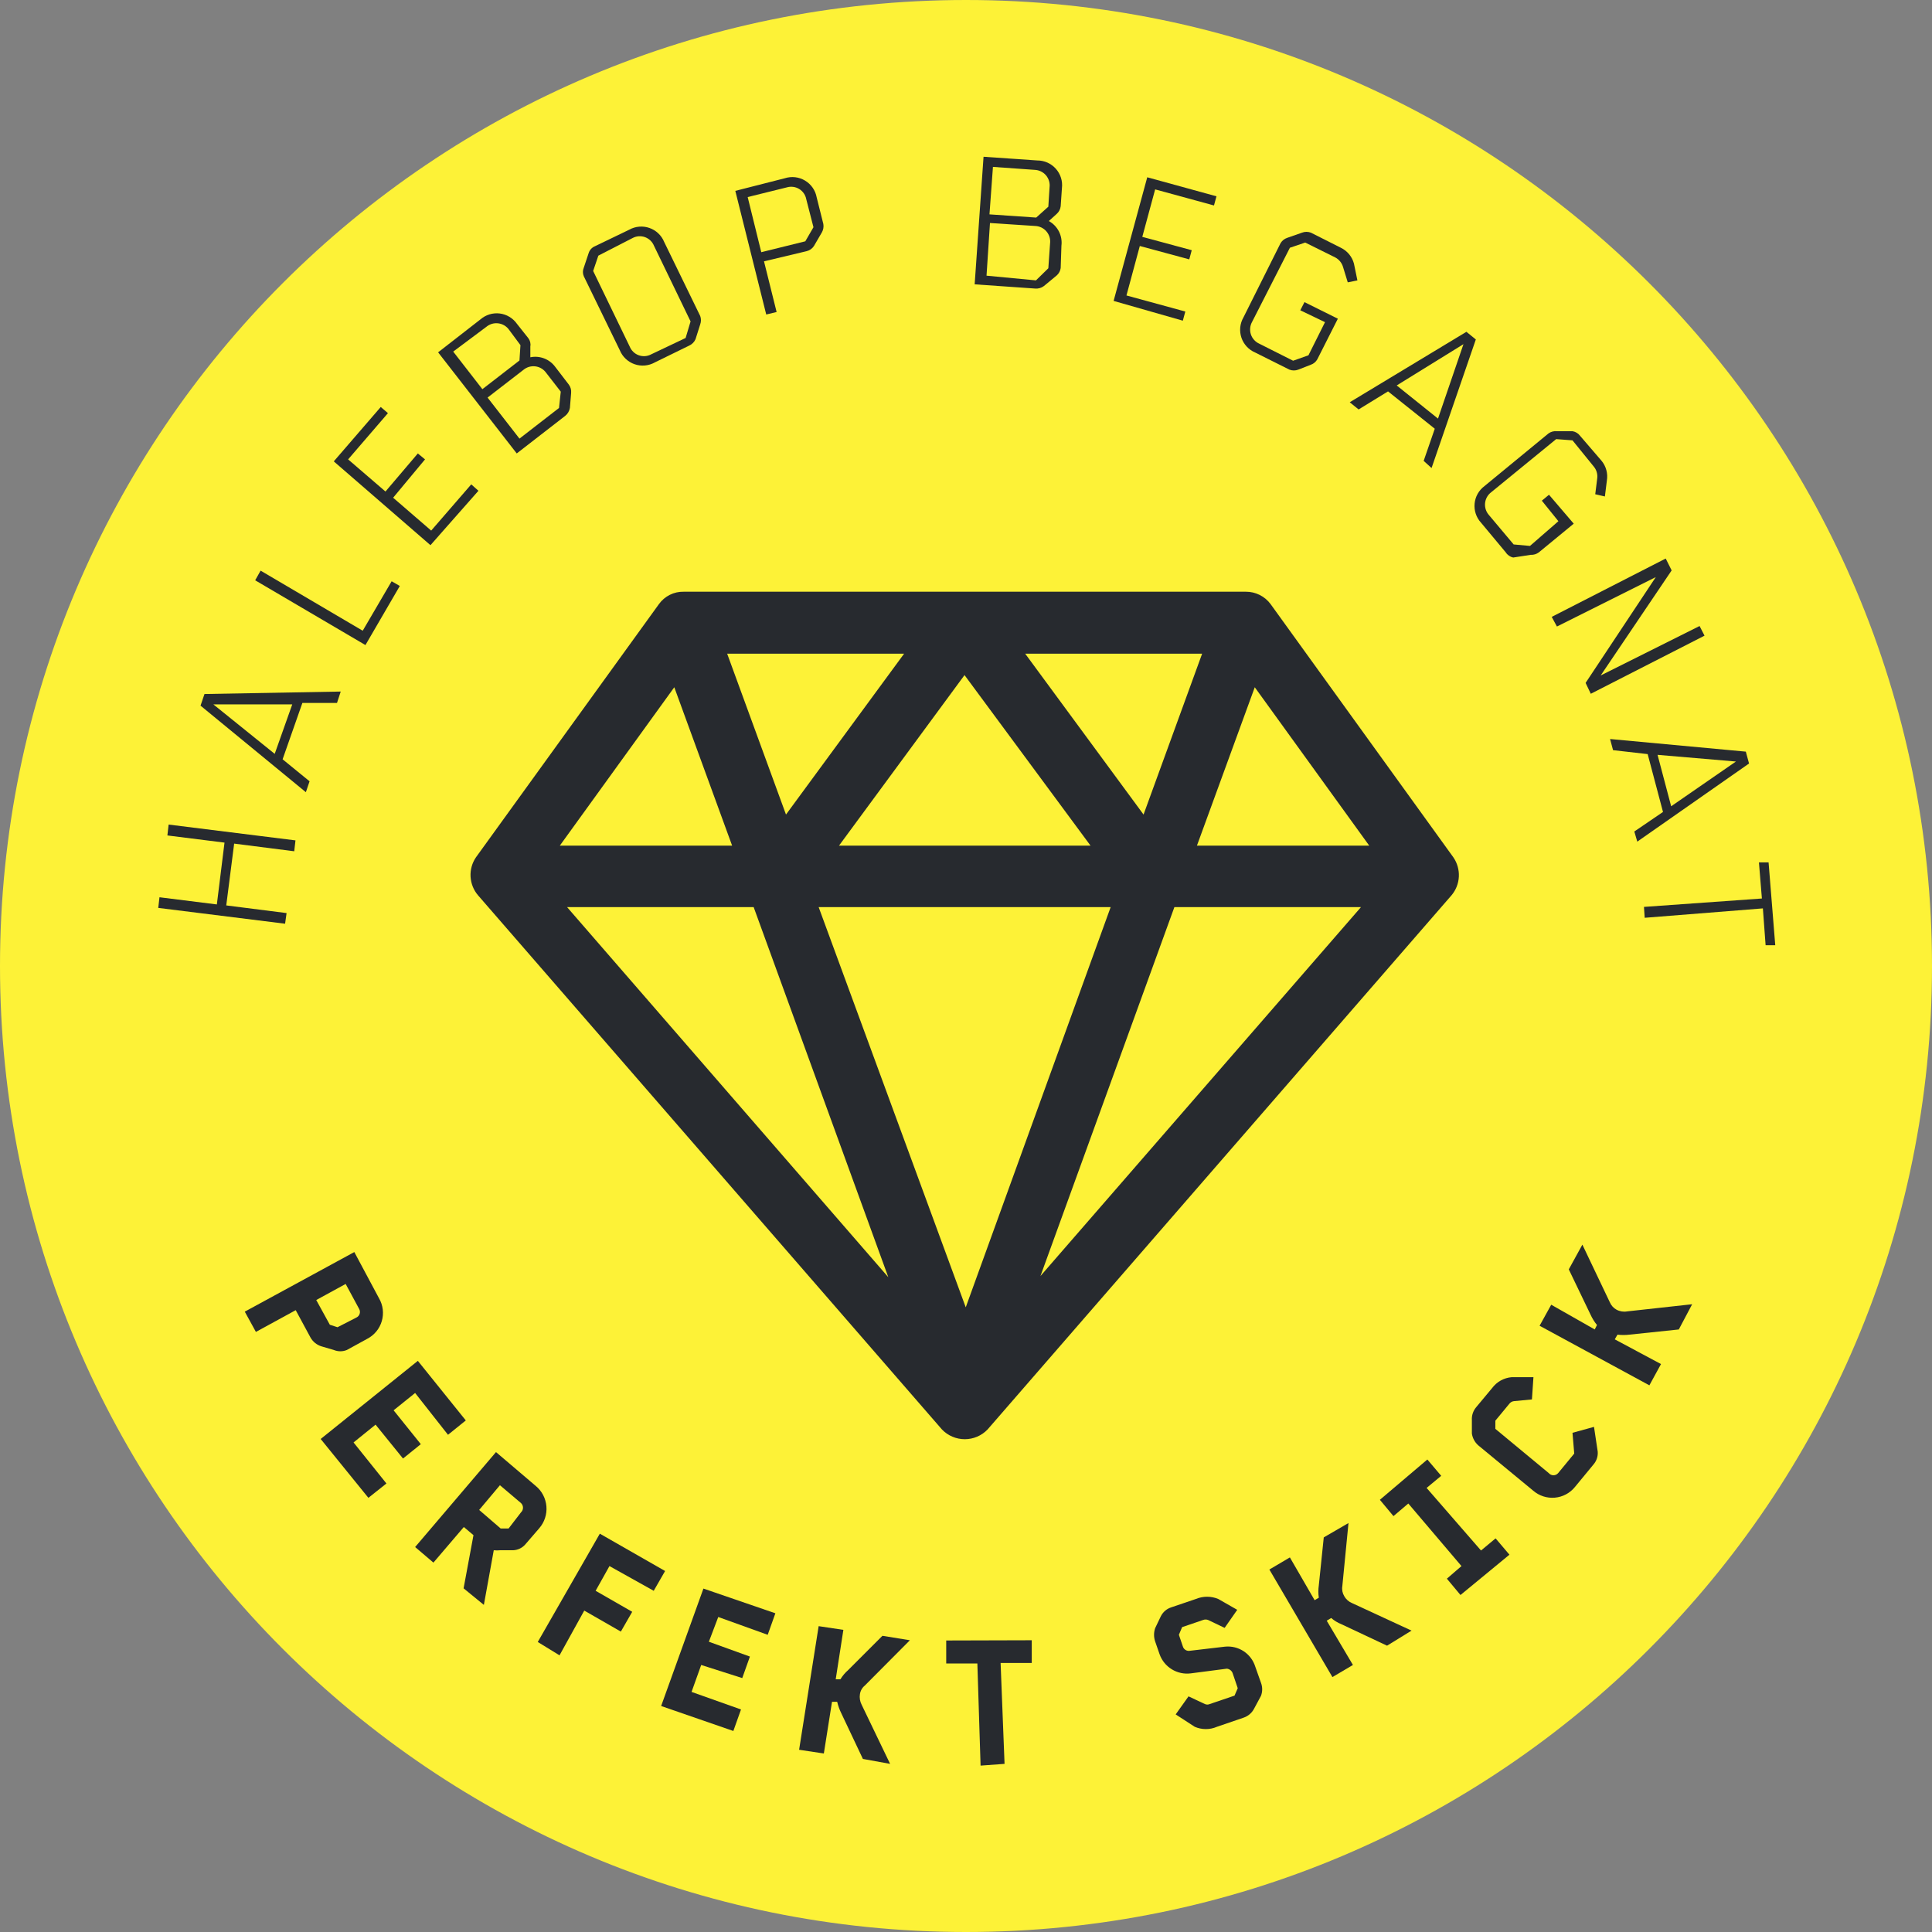 <svg width="112" height="112" viewBox="0 0 112 112" fill="none" xmlns="http://www.w3.org/2000/svg"><rect x="0" y="0" width="112" height="112" fill="#808080" stroke="none"/><path d="M56 112C86.928 112 112 86.928 112 56C112 25.072 86.928 0 56 0C25.072 0 0 25.072 0 56C0 86.928 25.072 112 56 112Z" fill="#FDF237"/><path d="M17.057 49.349L13.574 48.905L13.116 52.488L16.613 52.932L16.527 53.549L9.174 52.632L9.245 52.015L12.571 52.431L13.015 48.847L9.704 48.432L9.776 47.801L17.129 48.718L17.057 49.349Z" fill="#272A2F"/><path d="M19.537 40.749H17.53L16.383 44.017L17.946 45.293L17.731 45.924L11.625 40.907L11.854 40.233L19.752 40.09L19.537 40.749ZM12.37 40.835L15.925 43.702L16.942 40.835H12.37Z" fill="#272A2F"/><path d="M21.185 37.395L14.793 33.64L15.108 33.081L21.027 36.564L22.704 33.697L23.177 33.97L21.185 37.395Z" fill="#272A2F"/><path d="M24.954 31.605L19.35 26.746L22.073 23.593L22.489 23.951L20.181 26.631L22.346 28.494L24.223 26.287L24.639 26.631L22.79 28.853L24.997 30.759L27.319 28.079L27.735 28.451L24.954 31.605Z" fill="#272A2F"/><path d="M33.038 23.65C33.005 23.831 32.909 23.994 32.766 24.108L29.956 26.287L25.398 20.425L27.849 18.518C28.001 18.386 28.179 18.286 28.372 18.226C28.564 18.167 28.767 18.149 28.968 18.173C29.168 18.197 29.361 18.264 29.533 18.368C29.706 18.472 29.855 18.611 29.971 18.776L30.63 19.608C30.68 19.675 30.716 19.751 30.736 19.832C30.756 19.914 30.759 19.998 30.744 20.081V20.712C31.011 20.657 31.286 20.68 31.54 20.776C31.794 20.872 32.015 21.039 32.178 21.256L32.98 22.302C33.079 22.439 33.125 22.607 33.109 22.776L33.038 23.65ZM30.171 20.009L29.512 19.12C29.44 19.018 29.348 18.932 29.241 18.867C29.134 18.803 29.014 18.761 28.89 18.745C28.766 18.729 28.64 18.738 28.52 18.773C28.4 18.809 28.289 18.868 28.193 18.948L26.273 20.382L27.964 22.561L30.114 20.898L30.171 20.009ZM32.508 22.704L31.662 21.614C31.59 21.512 31.497 21.426 31.39 21.361C31.284 21.297 31.164 21.255 31.04 21.239C30.916 21.223 30.79 21.233 30.67 21.267C30.55 21.303 30.439 21.362 30.343 21.442L28.265 23.048L30.114 25.427L32.407 23.65L32.508 22.704Z" fill="#272A2F"/><path d="M40.32 19.665C40.246 19.831 40.113 19.964 39.947 20.038L37.955 21.012C37.778 21.111 37.583 21.171 37.382 21.188C37.181 21.206 36.978 21.18 36.787 21.114C36.596 21.048 36.422 20.942 36.275 20.803C36.127 20.665 36.011 20.497 35.934 20.31L33.841 16.01C33.809 15.933 33.792 15.85 33.792 15.766C33.792 15.683 33.809 15.6 33.841 15.523L34.128 14.663C34.156 14.576 34.203 14.497 34.265 14.43C34.327 14.363 34.402 14.311 34.486 14.276L36.478 13.316C36.655 13.217 36.85 13.157 37.052 13.14C37.253 13.122 37.456 13.148 37.646 13.214C37.837 13.28 38.012 13.386 38.159 13.525C38.306 13.663 38.422 13.831 38.499 14.018L40.592 18.318C40.649 18.475 40.649 18.648 40.592 18.805L40.32 19.665ZM40.033 18.633L37.912 14.247C37.865 14.132 37.793 14.027 37.703 13.941C37.613 13.855 37.505 13.788 37.388 13.746C37.27 13.704 37.145 13.688 37.02 13.697C36.896 13.707 36.775 13.743 36.665 13.803L34.687 14.82L34.386 15.709L36.507 20.095C36.554 20.211 36.626 20.315 36.716 20.401C36.806 20.488 36.914 20.554 37.031 20.596C37.149 20.638 37.274 20.654 37.399 20.645C37.523 20.635 37.644 20.599 37.754 20.539L39.746 19.593L40.033 18.633Z" fill="#272A2F"/><path d="M44.419 18.232L42.627 11.065L45.494 10.334C45.688 10.272 45.893 10.251 46.096 10.274C46.298 10.297 46.493 10.363 46.668 10.468C46.843 10.572 46.994 10.713 47.11 10.88C47.227 11.047 47.306 11.237 47.343 11.438L47.73 12.986C47.759 13.153 47.728 13.326 47.644 13.473L47.185 14.261C47.086 14.414 46.932 14.521 46.755 14.562L44.29 15.15L45.021 18.088L44.419 18.232ZM47.157 13.172L46.741 11.553C46.718 11.43 46.67 11.313 46.599 11.21C46.528 11.107 46.436 11.02 46.329 10.955C46.222 10.89 46.102 10.849 45.978 10.833C45.854 10.817 45.728 10.828 45.609 10.864L43.344 11.424L44.132 14.62L46.684 13.989L47.157 13.172Z" fill="#272A2F"/><path d="M60.515 16.583C60.367 16.695 60.183 16.746 59.999 16.727L56.502 16.483L57.017 9.087L60.128 9.302C60.331 9.301 60.533 9.343 60.719 9.425C60.905 9.508 61.072 9.629 61.207 9.781C61.343 9.933 61.445 10.112 61.506 10.306C61.567 10.5 61.586 10.705 61.561 10.907L61.489 11.954C61.47 12.125 61.389 12.283 61.26 12.398L60.801 12.814C61.053 12.952 61.257 13.163 61.387 13.418C61.517 13.674 61.568 13.962 61.532 14.247L61.489 15.537C61.467 15.703 61.385 15.856 61.26 15.967L60.515 16.583ZM60.773 15.551L60.873 14.118C60.889 13.994 60.879 13.867 60.844 13.747C60.808 13.627 60.748 13.515 60.667 13.42C60.586 13.324 60.486 13.246 60.374 13.191C60.261 13.136 60.138 13.105 60.013 13.1L57.39 12.928L57.19 15.981L60.056 16.254L60.773 15.551ZM60.773 11.982L60.844 10.864C60.86 10.74 60.85 10.614 60.815 10.494C60.779 10.373 60.719 10.262 60.639 10.166C60.558 10.07 60.458 9.993 60.345 9.938C60.233 9.883 60.11 9.852 59.984 9.847L57.562 9.675L57.361 12.427L60.07 12.613L60.773 11.982Z" fill="#272A2F"/><path d="M64.557 17.444L66.507 10.277L70.52 11.38L70.376 11.911L66.965 10.979L66.22 13.731L69.086 14.505L68.943 15.036L66.076 14.261L65.302 17.128L68.714 18.06L68.57 18.59L64.557 17.444Z" fill="#272A2F"/><path d="M75.264 21.428C75.098 21.492 74.914 21.492 74.748 21.428L72.77 20.439C72.583 20.36 72.414 20.243 72.276 20.094C72.137 19.945 72.032 19.769 71.967 19.577C71.902 19.384 71.879 19.18 71.898 18.978C71.918 18.776 71.981 18.58 72.082 18.404L74.232 14.104C74.318 13.955 74.456 13.843 74.619 13.789L75.479 13.488C75.645 13.424 75.829 13.424 75.995 13.488L77.729 14.362C77.914 14.451 78.078 14.58 78.209 14.738C78.34 14.896 78.436 15.081 78.489 15.279L78.69 16.254L78.131 16.369L77.858 15.48C77.824 15.361 77.765 15.249 77.686 15.153C77.608 15.057 77.51 14.978 77.4 14.921L75.665 14.061L74.777 14.362L72.584 18.662C72.523 18.771 72.486 18.891 72.474 19.016C72.462 19.14 72.476 19.265 72.515 19.384C72.554 19.502 72.617 19.611 72.701 19.704C72.784 19.797 72.886 19.872 72.999 19.923L74.963 20.912L75.852 20.597L76.812 18.676L75.379 17.988L75.622 17.515L77.557 18.476L76.368 20.826C76.287 20.974 76.154 21.087 75.995 21.142L75.264 21.428Z" fill="#272A2F"/><path d="M82.531 26.717L83.175 24.854L80.466 22.689L78.761 23.736L78.245 23.32L85.01 19.235L85.555 19.679L82.989 27.133L82.531 26.717ZM84.838 19.952L80.968 22.345L83.362 24.266L84.838 19.952Z" fill="#272A2F"/><path d="M87.719 32.321C87.542 32.282 87.387 32.174 87.289 32.02L85.856 30.3C85.72 30.153 85.616 29.978 85.552 29.787C85.488 29.597 85.465 29.395 85.484 29.195C85.503 28.995 85.563 28.801 85.662 28.626C85.761 28.451 85.895 28.299 86.056 28.179L89.769 25.126C89.906 25.028 90.074 24.982 90.242 24.997H91.159C91.337 25.026 91.497 25.124 91.603 25.27L92.836 26.703C92.97 26.862 93.067 27.048 93.121 27.249C93.176 27.449 93.186 27.659 93.151 27.864L93.037 28.781L92.478 28.652L92.592 27.735C92.609 27.613 92.599 27.488 92.564 27.37C92.53 27.251 92.471 27.141 92.392 27.047L91.159 25.527L90.213 25.456L86.443 28.538C86.344 28.613 86.262 28.708 86.201 28.816C86.141 28.925 86.103 29.045 86.091 29.169C86.079 29.292 86.092 29.417 86.131 29.536C86.169 29.654 86.232 29.763 86.314 29.856L87.748 31.562L88.694 31.648L90.342 30.215L89.382 29.025L89.797 28.681L91.231 30.358L89.21 32.02C89.074 32.123 88.906 32.174 88.737 32.164L87.719 32.321Z" fill="#272A2F"/><path d="M91.919 39.588L95.989 33.454L90.256 36.32L89.955 35.761L96.563 32.379L96.907 33.067L92.793 39.158L98.526 36.291L98.813 36.85L92.22 40.219L91.919 39.588Z" fill="#272A2F"/><path d="M94.743 48.203L96.406 47.07L95.517 43.716L93.51 43.487L93.338 42.842L101.207 43.573L101.394 44.261L94.915 48.79L94.743 48.203ZM100.634 44.146L96.09 43.759L96.879 46.741L100.634 44.146Z" fill="#272A2F"/><path d="M95.302 52.574L102.139 52.087L101.967 49.994H102.526L102.913 54.796H102.354L102.196 52.66L95.345 53.205L95.302 52.574Z" fill="#272A2F"/><path d="M14.19 76.038L20.54 72.583L21.973 75.264C22.088 75.462 22.162 75.681 22.189 75.909C22.216 76.136 22.197 76.367 22.133 76.586C22.069 76.806 21.96 77.011 21.815 77.187C21.669 77.364 21.489 77.509 21.285 77.614L20.11 78.259C19.99 78.309 19.861 78.335 19.73 78.335C19.6 78.335 19.471 78.309 19.35 78.259L18.619 78.044C18.359 77.96 18.139 77.781 18.003 77.543L17.143 75.952L14.835 77.213L14.19 76.038ZM20.655 76.382C20.701 76.361 20.743 76.33 20.777 76.292C20.811 76.254 20.836 76.208 20.851 76.159C20.866 76.111 20.87 76.059 20.863 76.008C20.857 75.958 20.839 75.909 20.812 75.866L20.038 74.432L18.333 75.364L19.121 76.797L19.565 76.941L20.655 76.382Z" fill="#272A2F"/><path d="M18.59 83.419L24.223 78.89L27.003 82.344L25.971 83.176L24.065 80.753L22.818 81.757L24.395 83.72L23.363 84.552L21.772 82.588L20.496 83.62L22.402 85.999L21.356 86.831L18.59 83.419Z" fill="#272A2F"/><path d="M26.875 92.077L27.448 88.995L26.889 88.522L25.126 90.586L24.066 89.683L28.753 84.179L31.06 86.143C31.237 86.289 31.382 86.469 31.488 86.672C31.593 86.876 31.657 87.098 31.676 87.326C31.695 87.554 31.668 87.784 31.596 88.002C31.525 88.219 31.411 88.421 31.261 88.594L30.444 89.54C30.357 89.638 30.251 89.717 30.133 89.774C30.015 89.83 29.887 89.863 29.756 89.869H28.996C28.872 89.883 28.747 89.883 28.624 89.869L28.05 93.037L26.875 92.077ZM30.2 87.677C30.238 87.642 30.267 87.599 30.288 87.553C30.308 87.506 30.319 87.455 30.319 87.404C30.319 87.353 30.308 87.302 30.288 87.256C30.267 87.209 30.238 87.167 30.2 87.132L28.982 86.1L27.778 87.533L29.025 88.608H29.484L30.2 87.677Z" fill="#272A2F"/><path d="M31.175 95.187L34.773 88.909L38.556 91.073L37.897 92.22L35.331 90.787L34.529 92.22L36.65 93.438L35.991 94.585L33.87 93.367L32.436 95.961L31.175 95.187Z" fill="#272A2F"/><path d="M38.327 98.899L40.778 92.091L44.949 93.524L44.505 94.771L41.638 93.739L41.094 95.173L43.473 96.033L43.029 97.28L40.649 96.52L40.09 98.082L42.957 99.1L42.513 100.347L38.327 98.899Z" fill="#272A2F"/><path d="M50.023 101.967L48.762 99.301C48.661 99.095 48.584 98.879 48.533 98.656H48.232L47.759 101.651L46.325 101.436L47.458 94.27L48.891 94.485L48.447 97.351H48.719C48.843 97.147 48.998 96.963 49.178 96.807L51.156 94.829L52.747 95.087L50.138 97.71C49.983 97.835 49.88 98.014 49.851 98.211C49.817 98.422 49.853 98.638 49.952 98.828L51.6 102.253L50.023 101.967Z" fill="#272A2F"/><path d="M56.845 102.354L56.659 96.434H54.853V95.101L59.812 95.087V96.405H58.006L58.235 102.253L56.845 102.354Z" fill="#272A2F"/><path d="M72.699 99.057C72.572 99.3 72.357 99.485 72.097 99.573L70.549 100.103C70.345 100.192 70.126 100.237 69.904 100.237C69.682 100.237 69.462 100.192 69.259 100.103L68.155 99.386L68.9 98.34L69.847 98.784C69.891 98.805 69.94 98.816 69.99 98.816C70.039 98.816 70.088 98.805 70.133 98.784L71.567 98.297L71.753 97.867L71.466 97.022C71.444 96.945 71.399 96.877 71.338 96.826C71.277 96.775 71.201 96.743 71.122 96.735L69.029 97.007C68.648 97.056 68.261 96.973 67.933 96.773C67.604 96.572 67.354 96.266 67.224 95.903L66.966 95.158C66.88 94.907 66.88 94.635 66.966 94.384L67.295 93.696C67.356 93.574 67.44 93.466 67.544 93.377C67.647 93.288 67.767 93.222 67.897 93.18L69.331 92.693C69.535 92.608 69.754 92.564 69.975 92.564C70.197 92.564 70.416 92.608 70.621 92.693L71.724 93.323L70.993 94.37L70.033 93.911C69.941 93.876 69.838 93.876 69.746 93.911L68.528 94.327L68.341 94.771L68.571 95.445C68.593 95.522 68.641 95.589 68.706 95.636C68.77 95.682 68.849 95.706 68.929 95.703L71.007 95.459C71.39 95.419 71.775 95.512 72.097 95.724C72.418 95.936 72.656 96.252 72.77 96.62L73.1 97.552C73.193 97.797 73.193 98.067 73.1 98.311L72.699 99.057Z" fill="#272A2F"/><path d="M80.409 95.402L77.758 94.155C77.543 94.069 77.345 93.948 77.17 93.797L76.912 93.954L78.431 96.52L77.242 97.222L73.587 90.987L74.776 90.285L76.21 92.765L76.453 92.621C76.418 92.384 76.418 92.142 76.453 91.905L76.74 89.124L78.173 88.293L77.815 91.962C77.784 92.161 77.825 92.364 77.93 92.535C78.032 92.717 78.194 92.859 78.388 92.937L81.828 94.528L80.409 95.402Z" fill="#272A2F"/><path d="M84.666 92.464L83.877 91.518L84.723 90.787L81.641 87.16L80.781 87.891L79.993 86.945L82.745 84.609L83.548 85.555L82.702 86.257L85.856 89.884L86.701 89.181L87.504 90.127L84.666 92.464Z" fill="#272A2F"/><path d="M92.621 84.15C92.632 84.285 92.616 84.42 92.574 84.547C92.532 84.675 92.465 84.794 92.377 84.896L91.302 86.2C91.16 86.376 90.983 86.522 90.783 86.629C90.583 86.736 90.363 86.801 90.137 86.821C89.911 86.841 89.683 86.816 89.467 86.746C89.251 86.676 89.052 86.564 88.88 86.415L85.684 83.778C85.491 83.601 85.365 83.363 85.326 83.104V82.33C85.309 82.06 85.396 81.793 85.569 81.585L86.501 80.467C86.634 80.287 86.804 80.138 86.999 80.03C87.195 79.921 87.411 79.855 87.633 79.836H88.895L88.808 81.126L87.762 81.226C87.661 81.238 87.568 81.29 87.504 81.37L86.687 82.359V82.832L89.783 85.397C89.817 85.437 89.859 85.468 89.906 85.49C89.953 85.512 90.004 85.523 90.055 85.523C90.107 85.523 90.158 85.512 90.206 85.49C90.252 85.468 90.294 85.437 90.328 85.397L91.26 84.265L91.159 83.061L92.406 82.717L92.621 84.15Z" fill="#272A2F"/><path d="M97.322 77.07L94.455 77.371C94.227 77.399 93.996 77.399 93.767 77.371L93.61 77.643L96.29 79.076L95.616 80.309L89.252 76.855L89.926 75.636L92.449 77.07L92.578 76.812C92.428 76.628 92.303 76.425 92.205 76.21L90.944 73.587L91.732 72.153L93.323 75.493C93.4 75.676 93.536 75.828 93.71 75.923C93.898 76.025 94.115 76.061 94.326 76.023L98.096 75.608L97.322 77.07Z" fill="#272A2F"/><path d="M38.313 35.102L27.707 49.779C27.499 50.084 27.398 50.448 27.419 50.816C27.44 51.184 27.581 51.535 27.821 51.814L54.71 82.774C54.868 82.938 55.057 83.069 55.267 83.157C55.476 83.247 55.701 83.292 55.929 83.292C56.156 83.292 56.381 83.247 56.591 83.157C56.8 83.069 56.989 82.938 57.147 82.774L84.036 51.814C84.274 51.533 84.413 51.182 84.431 50.814C84.449 50.446 84.346 50.082 84.137 49.779L73.544 35.102C73.392 34.896 73.193 34.73 72.964 34.615C72.734 34.501 72.482 34.441 72.226 34.443H39.632C39.375 34.437 39.12 34.494 38.891 34.609C38.661 34.724 38.463 34.893 38.313 35.102ZM41.954 37.754H52.689L45.523 47.514L41.954 37.754ZM59.154 37.754H69.889L66.335 47.514L59.154 37.754ZM55.914 38.9L63.497 49.163H48.361L55.914 38.9ZM39.13 39.545L42.642 49.163H32.179L39.13 39.545ZM72.699 39.545L79.65 49.163H69.187L72.699 39.545ZM32.566 52.445H43.788L51.887 74.705L32.566 52.445ZM47.257 52.445H64.586L55.986 76.195L47.257 52.445ZM67.983 52.445H79.206L59.928 74.633L67.983 52.445Z" fill="#272A2F" stroke="#272A2F" stroke-width="0.28" stroke-linecap="round" stroke-linejoin="round"/></svg>